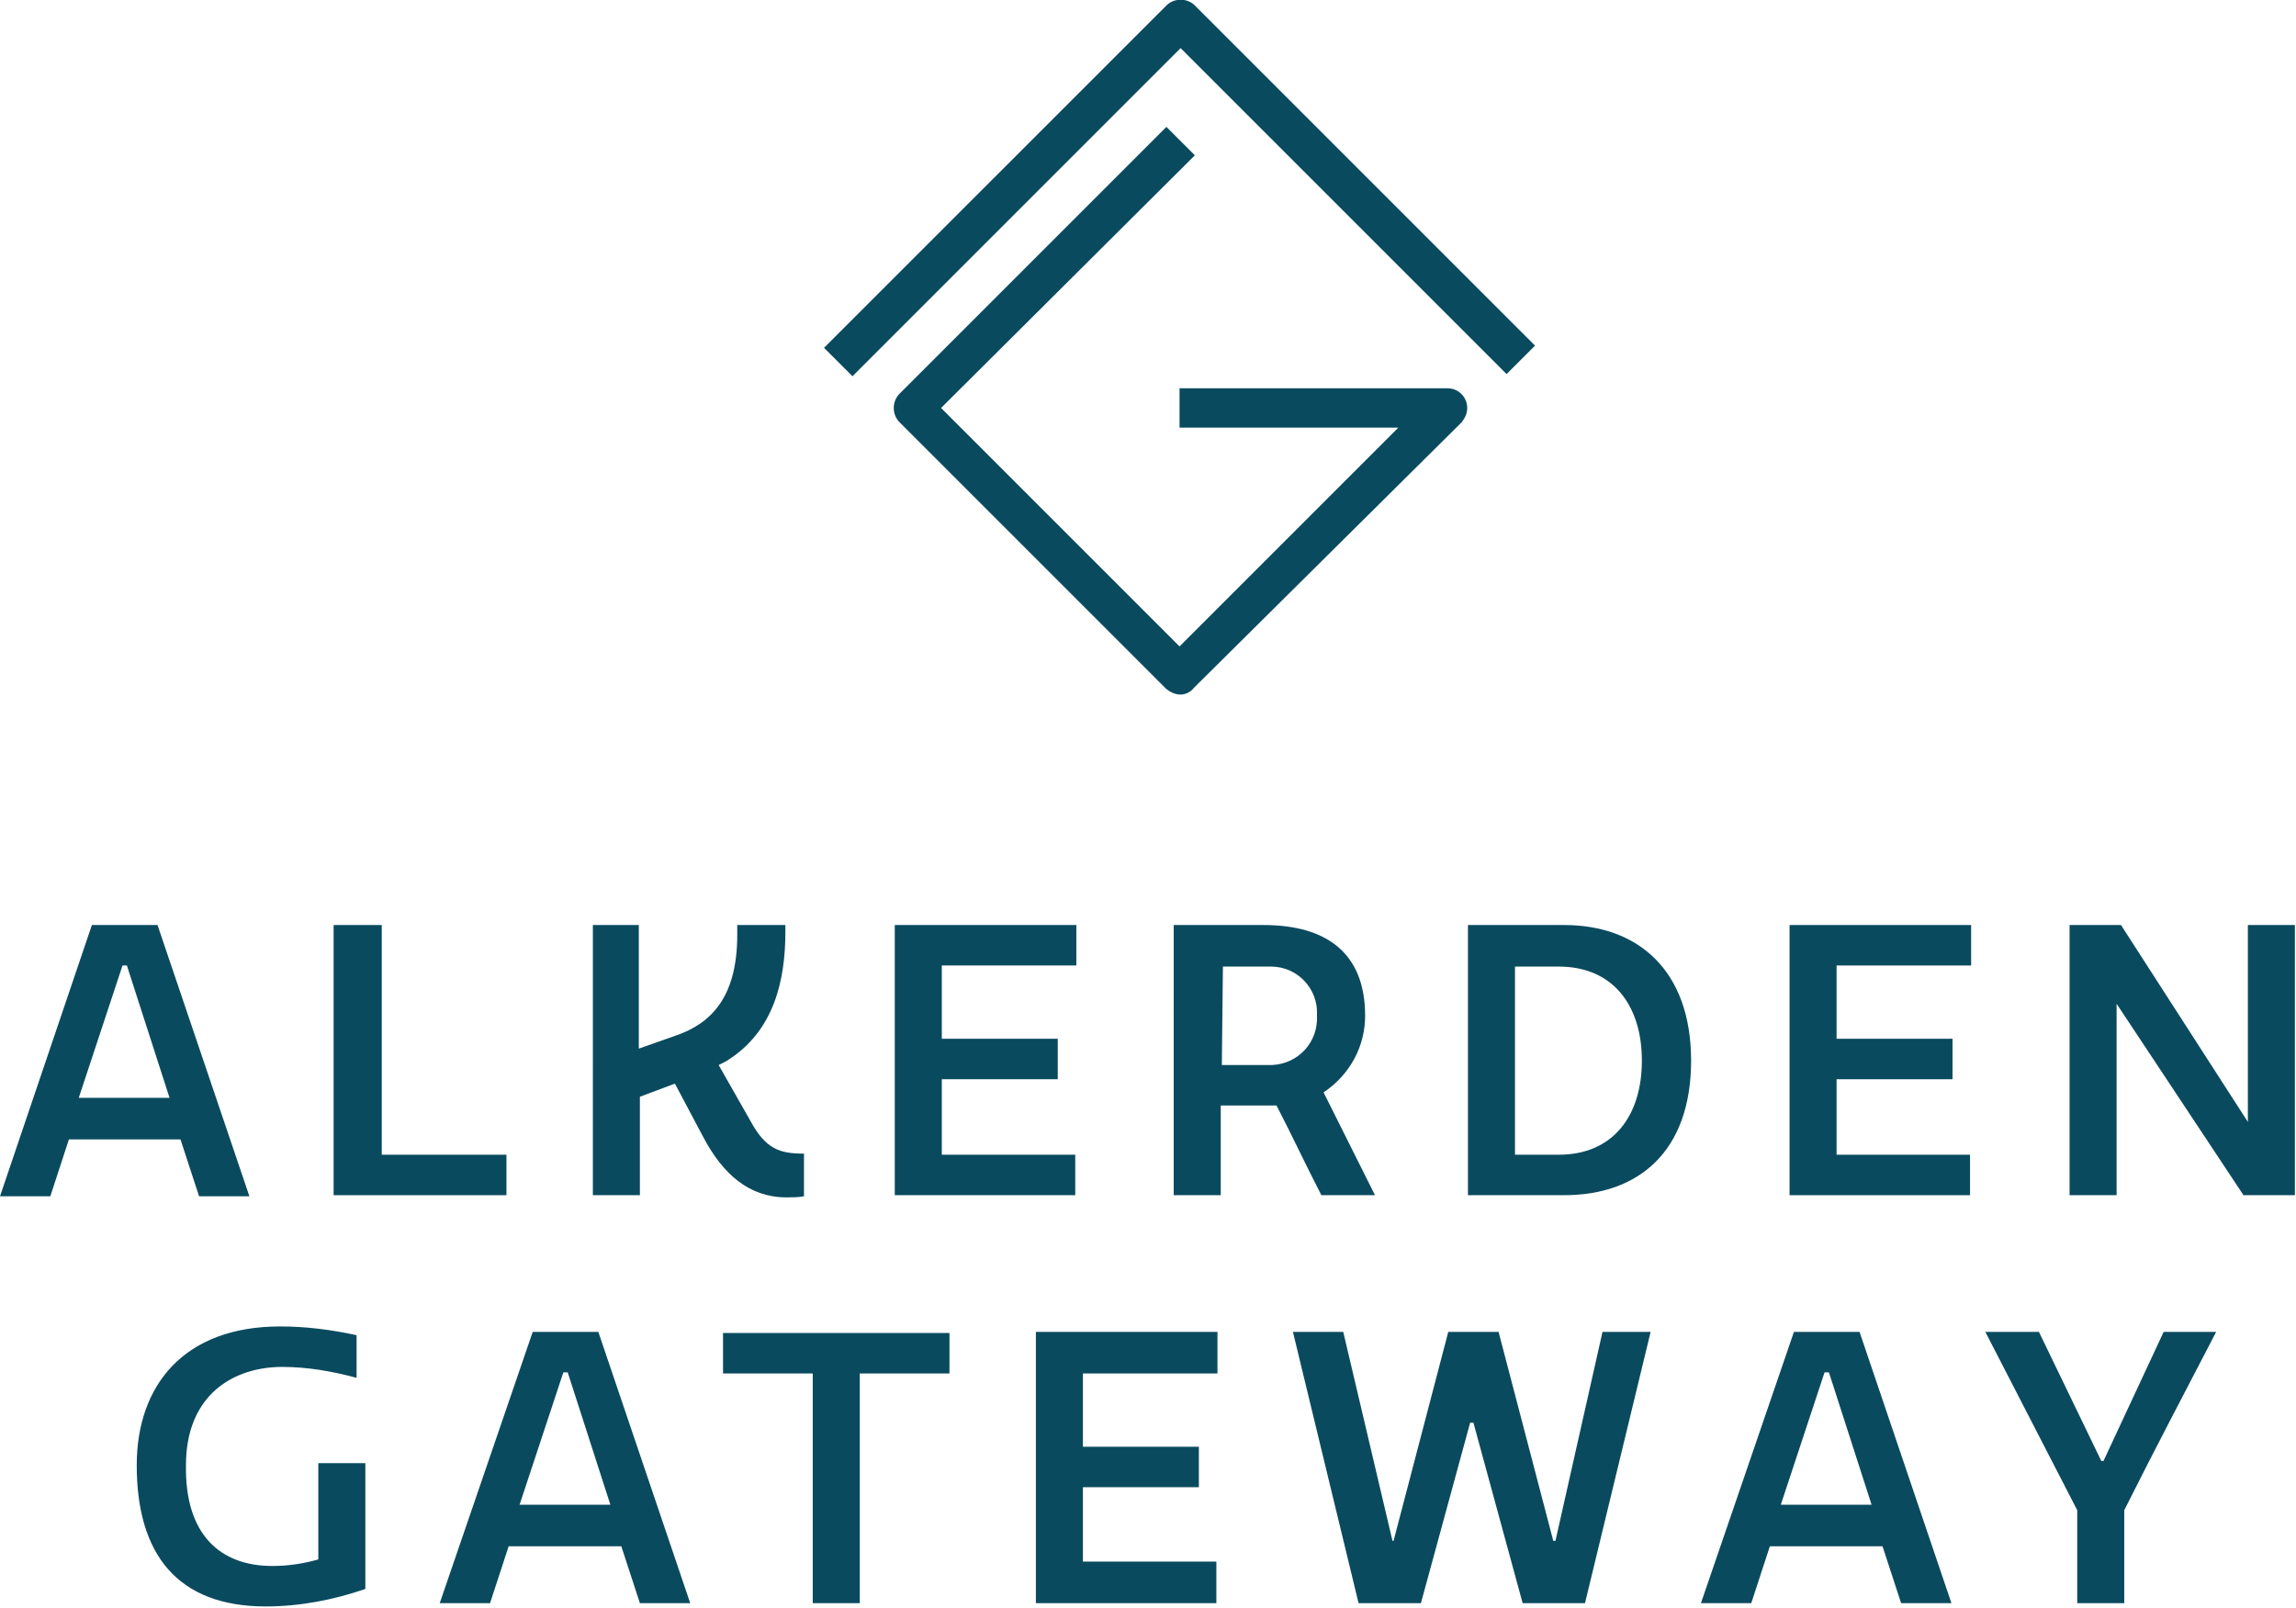<?xml version="1.0" encoding="utf-8"?>
<!-- Generator: Adobe Illustrator 25.0.0, SVG Export Plug-In . SVG Version: 6.00 Build 0)  -->
<svg version="1.1" id="Group_153" xmlns="http://www.w3.org/2000/svg" xmlns:xlink="http://www.w3.org/1999/xlink" x="0px" y="0px"
	 viewBox="0 0 209.9 147" style="enable-background:new 0 0 209.9 147;" xml:space="preserve">
<style type="text/css">
	.st0{fill:#0A4A5F;}
</style>
<g id="Group_151" transform="translate(0 84.572)">
	<g id="Group_150">
		<path id="Path_176" class="st0" d="M8.4,0h6l8.4,24.8h-4.6l-1.7-5.2H6.3l-1.7,5.2H0L8.4,0z M7.2,15.8h8.3L11.6,3.7h-0.4L7.2,15.8z
			"/>
		<path id="Path_177" class="st0" d="M34.9,0v21h11.4v3.7H30.5V0H34.9z"/>
		<path id="Path_178" class="st0" d="M54.1,0h4.3v11.3l3.4-1.2C65,9,67.4,6.6,67.4,0.9V0h4.4v0.6c0,4.4-1,9.2-5.5,11.9l-0.6,0.3
			l2.9,5.1c1.4,2.6,2.7,3,4.9,3v3.9c-0.5,0.1-1.1,0.1-1.6,0.1c-3.4,0-5.8-2.1-7.6-5.5l-2.6-4.9l-3.2,1.2v9h-4.3V0z"/>
		<path id="Path_179" class="st0" d="M98.4,0v3.7H86.1v6.7h10.6v3.7H86.1V21h12.2v3.7H81.8V0H98.4z"/>
		<path id="Path_180" class="st0" d="M115.5,0c5.7,0,9.3,2.5,9.3,8.3c0,2.8-1.4,5.4-3.8,7l4.7,9.4h-4.9c-1.4-2.7-2.7-5.5-4.1-8.2
			c-0.4,0-1.2,0-2,0h-3.1v8.2h-4.3V0H115.5z M111.7,12.8h4.2c2.4,0.1,4.4-1.7,4.5-4.1c0-0.2,0-0.3,0-0.5c0.1-2.4-1.8-4.4-4.2-4.4
			c-0.1,0-0.2,0-0.3,0h-4.1L111.7,12.8z"/>
		<path id="Path_181" class="st0" d="M134.2,24.8V0h8.8c6.7,0,11.6,4.1,11.6,12.4s-4.8,12.3-11.6,12.3H134.2z M142.5,3.8h-4V21h4
			c5,0,7.6-3.6,7.6-8.6S147.5,3.8,142.5,3.8L142.5,3.8z"/>
		<path id="Path_182" class="st0" d="M180.2,0v3.7h-12.3v6.7h10.6v3.7h-10.6V21h12.2v3.7h-16.5V0H180.2z"/>
		<path id="Path_183" class="st0" d="M193.5,7.2v17.5h-4.3V0h4.7l11.6,18V0h4.3v24.7h-4.7L193.5,7.2z"/>
		<path id="Path_184" class="st0" d="M24.9,58.6c1.4,0,2.8-0.2,4.2-0.6v-8.8h4.3v11.5c-2.9,1-6,1.6-9.1,1.6
			c-8.1,0-11.8-4.8-11.8-12.9c0-7.4,4.4-12.7,13.1-12.7c2.4,0,4.7,0.3,7,0.8c0,0.1,0,3.8,0,3.9c-2.2-0.6-4.5-1-6.8-1
			c-4.4,0-8.8,2.5-8.8,9C16.9,55.7,20.1,58.6,24.9,58.6z"/>
		<path id="Path_185" class="st0" d="M48.7,37.2h6L63.1,62h-4.6l-1.7-5.2H46.5L44.8,62h-4.6L48.7,37.2z M47.5,53h8.3l-3.9-12.1h-0.4
			L47.5,53z"/>
		<path id="Path_186" class="st0" d="M86.8,41h-8.2v21h-4.3V41h-8.2v-3.7h20.7V41z"/>
		<path id="Path_187" class="st0" d="M111.3,37.2V41H99v6.7h10.6v3.7H99v6.8h12.2V62H94.7V37.2H111.3z"/>
		<path id="Path_188" class="st0" d="M134.7,45.5h-0.3L129.9,62h-5.7l-6-24.8h4.6l4.5,19.1h0.1l5-19.1h4.6l5,19.1h0.2l4.3-19.1h4.4
			L144.9,62h-5.7L134.7,45.5z"/>
		<path id="Path_189" class="st0" d="M164,37.2h6l8.4,24.8h-4.6l-1.7-5.2h-10.3l-1.7,5.2h-4.6L164,37.2z M162.8,53h8.3l-3.9-12.1
			h-0.4L162.8,53z"/>
		<path id="Path_190" class="st0" d="M189.9,62v-8.5l-8.4-16.3h4.9l5.7,11.8h0.2l5.5-11.8h4.8c-2.8,5.4-5.7,10.9-8.4,16.3V62H189.9z
			"/>
	</g>
</g>
<g id="Group_152" transform="translate(75.333 0)">
	<path id="Path_191" class="st0" d="M2.6,34.4L0,31.8L31.3,0.5c0.7-0.7,1.9-0.7,2.6,0l31.1,31.1l-2.6,2.6L32.6,4.4L2.6,34.4z"/>
	<path id="Path_192" class="st0" d="M32.6,63.5c-0.5,0-0.9-0.2-1.3-0.5L6.9,38.6c-0.7-0.7-0.7-1.9,0-2.6l24.4-24.4l2.6,2.6
		L10.7,37.3l21.8,21.8l20-20h-20v-3.6H57c1,0,1.8,0.8,1.8,1.8c0,0.5-0.2,0.9-0.5,1.3L33.8,62.9C33.5,63.3,33,63.5,32.6,63.5z"/>
</g>
</svg>
